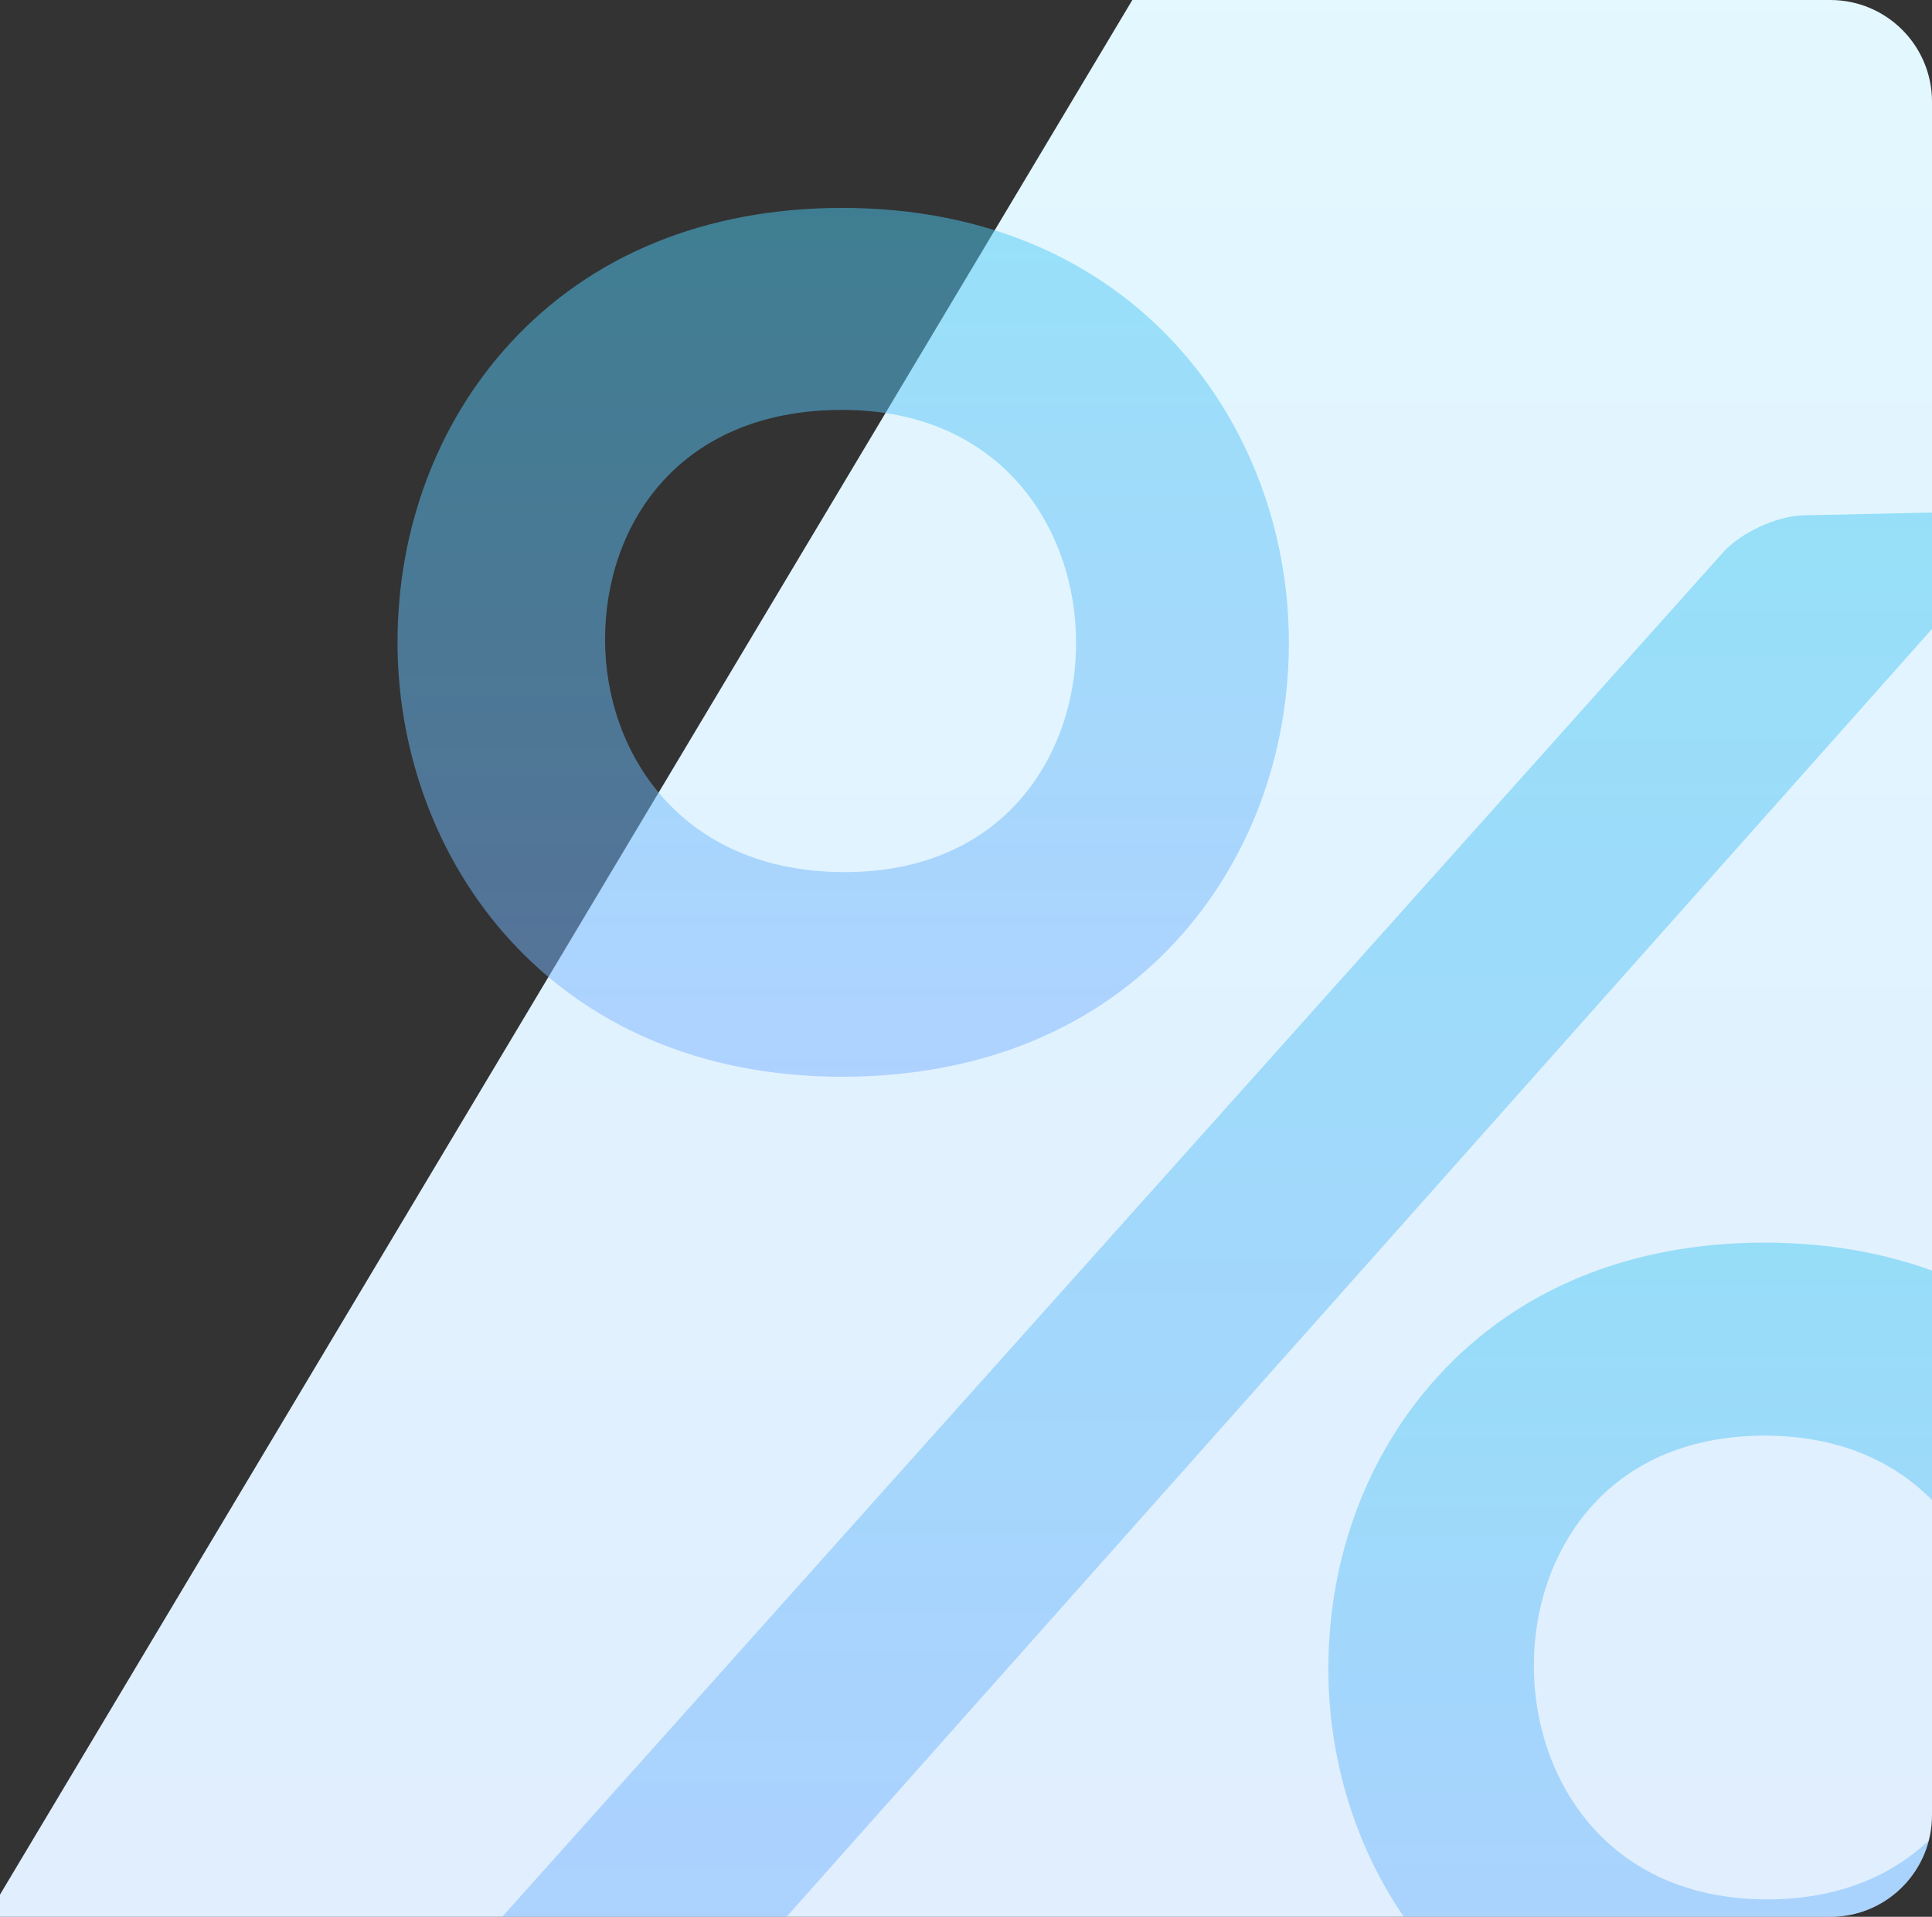 <svg width="247" height="245" viewBox="0 0 247 245" fill="none" xmlns="http://www.w3.org/2000/svg">
<rect x="0" y="0" width="247" height="245" fill="#333333" stroke="none"/>
<g clip-path="url(#clip0_6967_715)">
<path d="M151.341 -11H257V289H-28L151.341 -11Z" fill="url(#paint0_linear_6967_715)"/>
<g opacity="0.5">
<g clip-path="url(#clip1_6967_715)">
<path d="M150.418 120.221C159.676 110.13 164.777 96.593 164.777 82.101C164.777 54.509 145.165 26.576 107.675 26.576C90.228 26.576 75.51 32.598 65.108 43.991C55.895 54.084 50.822 67.618 50.822 82.101C50.822 109.696 70.351 137.627 107.675 137.627C125.188 137.628 139.971 131.61 150.418 120.221ZM107.675 52.393C128.217 52.393 137.572 67.803 137.572 82.121C137.572 89.909 134.964 97.119 130.224 102.42C124.937 108.34 117.253 111.471 108.008 111.471C86.948 111.471 77.353 96.063 77.353 81.747C77.353 67.138 86.731 52.393 107.675 52.393Z" fill="url(#paint1_linear_6967_715)"/>
<path d="M230.613 65.862C227.215 65.924 222.577 68.053 220.304 70.591L51.652 259.028C49.38 261.568 50.99 265.129 54.387 265.129H76.461C79.858 265.129 84.493 263.047 86.76 260.504L254.37 72.106C256.637 69.561 256.487 65.421 250.873 65.423L230.613 65.862Z" fill="url(#paint2_linear_6967_715)"/>
<path d="M225.597 158.829C208.487 158.829 194.047 164.74 183.843 175.916C174.805 185.813 169.826 199.092 169.826 213.3C169.826 240.367 188.984 267.768 225.598 267.768C242.782 267.768 257.279 261.864 267.53 250.693C276.613 240.792 281.615 227.513 281.615 213.3C281.614 186.232 262.374 158.829 225.597 158.829ZM225.928 242.773C205.437 242.773 196.101 227.31 196.101 212.949C196.101 205.129 198.708 197.892 203.443 192.57C208.723 186.633 216.383 183.494 225.598 183.494C246.09 183.494 255.422 198.954 255.422 213.319C255.422 221.138 252.815 228.377 248.082 233.698C242.802 239.634 235.141 242.773 225.928 242.773Z" fill="url(#paint3_linear_6967_715)"/>
</g>
</g>
</g>
<defs>
<linearGradient id="paint0_linear_6967_715" x1="114.5" y1="-11" x2="114.5" y2="289" gradientUnits="userSpaceOnUse">
<stop stop-color="#E3F8FF"/>
<stop offset="1" stop-color="#DFECFE"/>
</linearGradient>
<linearGradient id="paint1_linear_6967_715" x1="107.8" y1="26.576" x2="107.8" y2="137.627" gradientUnits="userSpaceOnUse">
<stop stop-color="#4CCAF2"/>
<stop offset="1" stop-color="#7DB2FF"/>
</linearGradient>
<linearGradient id="paint2_linear_6967_715" x1="153.168" y1="65.423" x2="153.168" y2="265.129" gradientUnits="userSpaceOnUse">
<stop stop-color="#4CCAF2"/>
<stop offset="1" stop-color="#7DB2FF"/>
</linearGradient>
<linearGradient id="paint3_linear_6967_715" x1="225.721" y1="158.829" x2="225.721" y2="267.768" gradientUnits="userSpaceOnUse">
<stop stop-color="#4CCAF2"/>
<stop offset="1" stop-color="#7DB2FF"/>
</linearGradient>
<clipPath id="clip0_6967_715">
<path d="M0 0H234C241.18 0 247 5.82 247 13V232C247 239.18 241.18 245 234 245H0V0Z" fill="white"/>
</clipPath>
<clipPath id="clip1_6967_715">
<path d="M12 18H247V264C247 271.18 241.18 277 234 277H12V18Z" fill="white"/>
</clipPath>
</defs>
</svg>
